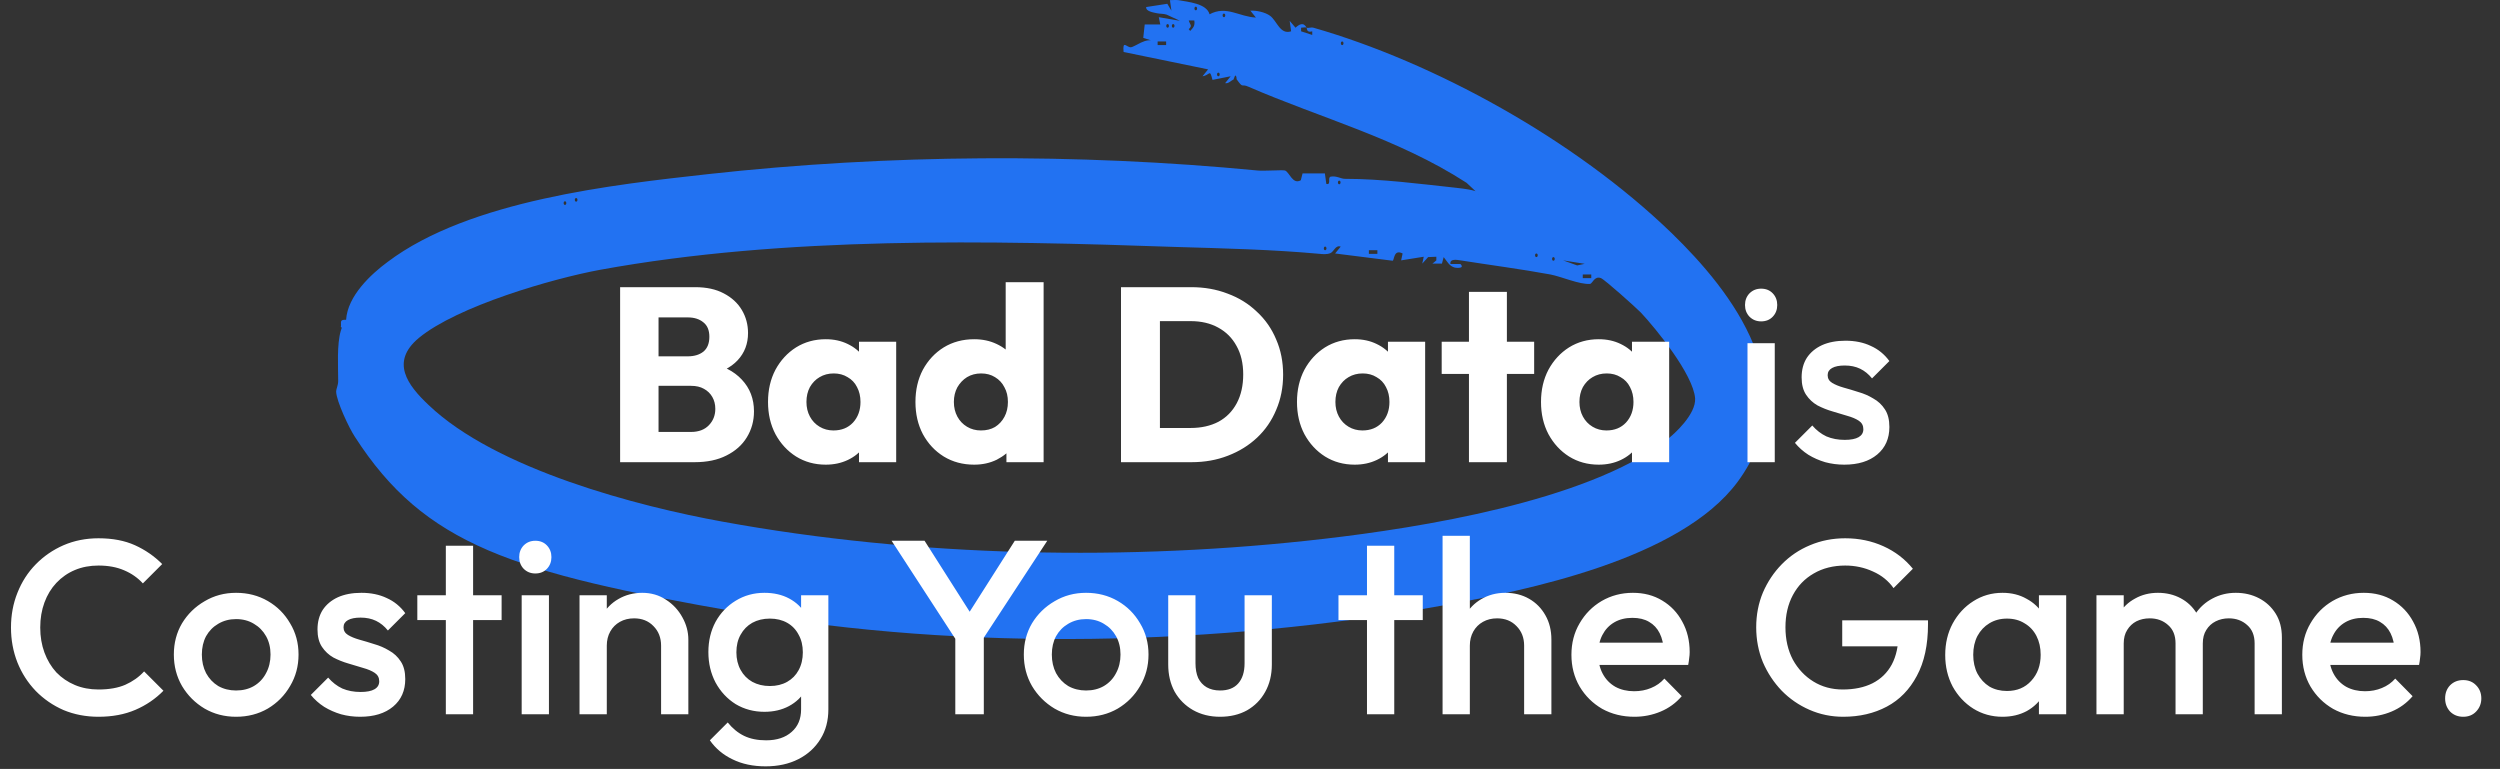 <svg xmlns="http://www.w3.org/2000/svg" width="595" height="183" viewBox="0 0 595 183" fill="none"><rect x="0" y="0" width="595" height="183" fill="#333333" stroke="none"/><path d="M293.601 18.927C293.042 19.1 292.414 19.962 291.576 19.79L292.902 18.151L288.573 19.014C287.875 16.253 288.015 17.892 286.199 18.151L287.526 16.512L267.416 12.372C267.136 9.44 268.114 11.251 269.091 11.251C270.069 11.251 272.792 8.75 274.747 9.871L272.094 9.008L272.443 5.817H276.144C276.144 5.731 275.795 4.092 275.795 4.092L280.822 4.955L277.68 3.488C276.912 3.23 276.074 3.316 275.306 3.143C274.538 2.971 272.653 2.712 272.792 1.677L277.82 0.901L278.797 2.54L278.448 0.038C279.077 0.038 279.775 -0.048 280.473 0.038C282.778 0.47 287.177 0.815 287.875 3.402C291.855 1.246 294.927 4.006 298.908 4.178L297.581 2.54C298.977 2.453 301.072 2.885 302.259 3.747C303.935 4.955 304.633 8.318 307.287 7.456L306.938 4.955L308.334 6.593C310.359 4.696 310.848 6.593 310.988 6.593C310.708 6.421 310.08 6.593 309.661 6.593V7.456L312.314 8.318V7.456C310.918 7.887 311.057 6.68 310.988 6.593C311.337 6.766 312.035 6.421 312.594 6.593C341.153 14.787 374.67 33.072 397.783 55.411C412.376 69.556 430.043 92.326 413.563 114.665C399.877 133.209 363.009 140.541 343.527 144.077C289.83 153.737 229.988 155.117 175.942 145.716C121.896 136.314 101.018 129.673 84.469 103.97C83.142 101.987 80.07 95.518 80 93.189C80 92.585 80.489 91.723 80.489 90.688C80.489 87.324 80.14 81.976 81.117 78.699C82.095 75.421 81.816 78.44 81.816 78.268L81.117 77.836C81.327 76.801 80.628 76.025 82.374 76.111C82.723 70.419 88.309 65.244 92.29 62.311C111.771 47.649 146.126 43.94 168.541 41.439C211.484 36.695 256.243 36.436 299.257 40.576C300.653 40.749 305.122 40.404 305.82 40.576C306.868 40.921 307.636 44.026 309.591 42.905L310.01 41.266H315.317L315.666 43.767C316.923 44.112 315.876 42.215 316.713 42.042C318.04 41.784 319.157 42.56 320.065 42.56C328.863 42.56 337.941 43.767 346.739 44.716C355.537 45.665 350.021 46.872 351.906 46.182L349.043 43.509C332.634 32.9 314.2 28.07 297.162 20.652C295.277 19.79 296.045 21.256 294.299 18.841C294.299 18.841 294.369 17.979 293.95 17.979L293.601 18.841V18.927ZM284.593 1.591C284.174 1.591 284.174 2.453 284.593 2.453C285.012 2.453 285.012 1.591 284.593 1.591ZM291.296 3.23C290.877 3.23 290.877 4.092 291.296 4.092C291.715 4.092 291.715 3.23 291.296 3.23ZM284.244 4.868H282.917C283.196 5.903 283.895 6.076 282.917 6.938L283.266 7.37C283.965 6.593 284.453 6.162 284.244 4.868ZM277.89 5.731C277.471 5.731 277.471 6.593 277.89 6.593C278.309 6.593 278.309 5.731 277.89 5.731ZM279.216 5.731C278.797 5.731 278.797 6.593 279.216 6.593C279.635 6.593 279.635 5.731 279.216 5.731ZM277.541 9.871H275.516V10.733H277.541V9.871ZM319.437 9.871C319.018 9.871 319.018 10.733 319.437 10.733C319.856 10.733 319.856 9.871 319.437 9.871ZM289.97 17.288C289.551 17.288 289.551 18.151 289.97 18.151C290.389 18.151 290.389 17.288 289.97 17.288ZM318.738 42.991C318.319 42.991 318.319 43.854 318.738 43.854C319.157 43.854 319.157 42.991 318.738 42.991ZM137.118 47.131C136.699 47.131 136.699 47.994 137.118 47.994C137.537 47.994 137.537 47.131 137.118 47.131ZM134.465 47.907C134.046 47.907 134.046 48.77 134.465 48.77C134.884 48.77 134.884 47.907 134.465 47.907ZM319.088 58.689C317.831 58.258 317.482 59.896 316.644 60.241C315.806 60.586 314.828 60.5 314.06 60.414C302.748 59.379 291.296 59.12 279.845 58.775C235.295 57.222 186.835 56.188 142.844 64.209C131.602 66.279 108.908 72.834 99.691 80.424C92.848 86.117 96.968 91.636 101.995 96.38C118.056 111.733 151.922 120.53 171.962 124.153C218.257 132.606 268.812 133.641 315.387 128.207C337.662 125.619 377.253 119.409 396.386 104.919C398.69 103.194 403.648 98.537 403.439 94.828C403.02 89.135 394.082 78.181 390.521 74.386C389.333 73.179 381.932 66.538 381.024 66.193C379.488 65.589 378.999 67.486 378.44 67.573C375.927 67.745 371.667 65.848 369.014 65.33C361.961 64.036 354.699 63.088 347.577 61.966C346.949 61.88 344.993 61.449 345.203 62.829H347.577C348.694 63.95 346.669 63.778 346.25 63.691C344.924 63.346 344.435 62.225 343.597 61.19L343.178 62.742H340.874C340.874 62.829 341.851 61.966 341.851 61.966V61.104L339.896 61.19L338.499 62.742L338.849 61.104L333.472 61.966L333.821 60.328C331.656 59.206 331.866 61.966 331.447 62.053L317.761 60.328L319.088 58.689ZM315.387 58.689C314.968 58.689 314.968 59.551 315.387 59.551C315.806 59.551 315.806 58.689 315.387 58.689ZM327.816 59.551H325.791V60.414H327.816V59.551ZM365.662 60.328C365.243 60.328 365.243 61.19 365.662 61.19C366.081 61.19 366.081 60.328 365.662 60.328ZM369.712 61.19C369.293 61.19 369.293 62.053 369.712 62.053C370.131 62.053 370.131 61.19 369.712 61.19ZM377.393 62.829L372.016 61.966L375.368 63.174L377.393 62.742V62.829ZM378.72 65.33H376.695V66.193H378.72V65.33Z" fill="#2272F2"></path><path d="M154.668 110V102.802H164.462C166.271 102.802 167.687 102.271 168.71 101.209C169.732 100.147 170.244 98.849 170.244 97.315C170.244 96.253 170.008 95.309 169.536 94.483C169.064 93.657 168.395 93.008 167.53 92.536C166.704 92.064 165.681 91.828 164.462 91.828H154.668V84.807H163.695C165.229 84.807 166.468 84.433 167.412 83.686C168.356 82.899 168.828 81.719 168.828 80.146C168.828 78.612 168.356 77.471 167.412 76.724C166.468 75.937 165.229 75.544 163.695 75.544H154.668V68.346H165.465C168.139 68.346 170.401 68.838 172.25 69.821C174.138 70.804 175.573 72.122 176.557 73.774C177.54 75.426 178.032 77.255 178.032 79.261C178.032 81.818 177.206 83.981 175.554 85.751C173.902 87.521 171.463 88.74 168.238 89.409L168.474 86.282C171.974 86.951 174.669 88.308 176.557 90.353C178.484 92.398 179.448 94.916 179.448 97.905C179.448 100.186 178.877 102.251 177.737 104.1C176.635 105.909 175.023 107.345 172.899 108.407C170.814 109.469 168.297 110 165.347 110H154.668ZM147.588 110V68.346H156.733V110H147.588ZM196.536 110.59C193.9 110.59 191.54 109.941 189.456 108.643C187.41 107.345 185.778 105.575 184.559 103.333C183.379 101.091 182.789 98.534 182.789 95.663C182.789 92.792 183.379 90.235 184.559 87.993C185.778 85.751 187.41 83.981 189.456 82.683C191.54 81.385 193.9 80.736 196.536 80.736C198.463 80.736 200.194 81.11 201.728 81.857C203.301 82.604 204.579 83.647 205.563 84.984C206.546 86.282 207.097 87.777 207.215 89.468V101.858C207.097 103.549 206.546 105.064 205.563 106.401C204.619 107.699 203.36 108.722 201.787 109.469C200.213 110.216 198.463 110.59 196.536 110.59ZM198.365 102.448C200.292 102.448 201.846 101.819 203.026 100.56C204.206 99.262 204.796 97.63 204.796 95.663C204.796 94.326 204.52 93.146 203.97 92.123C203.458 91.1 202.711 90.314 201.728 89.763C200.784 89.173 199.682 88.878 198.424 88.878C197.165 88.878 196.044 89.173 195.061 89.763C194.117 90.314 193.35 91.1 192.76 92.123C192.209 93.146 191.934 94.326 191.934 95.663C191.934 96.961 192.209 98.121 192.76 99.144C193.31 100.167 194.077 100.973 195.061 101.563C196.044 102.153 197.145 102.448 198.365 102.448ZM204.442 110V102.271L205.799 95.309L204.442 88.347V81.326H213.292V110H204.442ZM231.86 110.59C229.146 110.59 226.727 109.941 224.603 108.643C222.519 107.345 220.867 105.575 219.647 103.333C218.467 101.091 217.877 98.534 217.877 95.663C217.877 92.792 218.467 90.235 219.647 87.993C220.867 85.751 222.519 83.981 224.603 82.683C226.727 81.385 229.146 80.736 231.86 80.736C233.827 80.736 235.597 81.11 237.17 81.857C238.783 82.604 240.101 83.647 241.123 84.984C242.185 86.282 242.775 87.777 242.893 89.468V101.563C242.775 103.254 242.205 104.788 241.182 106.165C240.16 107.502 238.842 108.584 237.229 109.41C235.617 110.197 233.827 110.59 231.86 110.59ZM233.453 102.448C234.751 102.448 235.872 102.173 236.816 101.622C237.76 101.032 238.508 100.226 239.058 99.203C239.609 98.18 239.884 97 239.884 95.663C239.884 94.326 239.609 93.165 239.058 92.182C238.547 91.159 237.8 90.353 236.816 89.763C235.872 89.173 234.771 88.878 233.512 88.878C232.254 88.878 231.133 89.173 230.149 89.763C229.205 90.353 228.438 91.159 227.848 92.182C227.298 93.205 227.022 94.365 227.022 95.663C227.022 96.961 227.298 98.121 227.848 99.144C228.399 100.167 229.166 100.973 230.149 101.563C231.133 102.153 232.234 102.448 233.453 102.448ZM248.38 110H239.53V102.271L240.887 95.309L239.353 88.347V67.166H248.38V110ZM273.052 110V101.858H283.377C285.894 101.858 288.097 101.366 289.985 100.383C291.873 99.36 293.328 97.885 294.351 95.958C295.373 94.031 295.885 91.749 295.885 89.114C295.885 86.479 295.354 84.217 294.292 82.329C293.269 80.441 291.814 78.986 289.926 77.963C288.077 76.94 285.894 76.429 283.377 76.429H272.757V68.346H283.495C286.641 68.346 289.532 68.857 292.168 69.88C294.842 70.863 297.163 72.299 299.13 74.187C301.136 76.036 302.67 78.238 303.732 80.795C304.833 83.312 305.384 86.105 305.384 89.173C305.384 92.202 304.833 94.994 303.732 97.551C302.67 100.108 301.155 102.31 299.189 104.159C297.222 106.008 294.901 107.443 292.227 108.466C289.591 109.489 286.72 110 283.613 110H273.052ZM266.798 110V68.346H276.061V110H266.798ZM322.429 110.59C319.794 110.59 317.434 109.941 315.349 108.643C313.304 107.345 311.671 105.575 310.452 103.333C309.272 101.091 308.682 98.534 308.682 95.663C308.682 92.792 309.272 90.235 310.452 87.993C311.671 85.751 313.304 83.981 315.349 82.683C317.434 81.385 319.794 80.736 322.429 80.736C324.356 80.736 326.087 81.11 327.621 81.857C329.194 82.604 330.473 83.647 331.456 84.984C332.439 86.282 332.99 87.777 333.108 89.468V101.858C332.99 103.549 332.439 105.064 331.456 106.401C330.512 107.699 329.253 108.722 327.68 109.469C326.107 110.216 324.356 110.59 322.429 110.59ZM324.258 102.448C326.185 102.448 327.739 101.819 328.919 100.56C330.099 99.262 330.689 97.63 330.689 95.663C330.689 94.326 330.414 93.146 329.863 92.123C329.352 91.1 328.604 90.314 327.621 89.763C326.677 89.173 325.576 88.878 324.317 88.878C323.058 88.878 321.937 89.173 320.954 89.763C320.01 90.314 319.243 91.1 318.653 92.123C318.102 93.146 317.827 94.326 317.827 95.663C317.827 96.961 318.102 98.121 318.653 99.144C319.204 100.167 319.971 100.973 320.954 101.563C321.937 102.153 323.039 102.448 324.258 102.448ZM330.335 110V102.271L331.692 95.309L330.335 88.347V81.326H339.185V110H330.335ZM349.612 110V69.467H358.639V110H349.612ZM343.122 88.996V81.326H365.129V88.996H343.122ZM380.507 110.59C377.872 110.59 375.512 109.941 373.427 108.643C371.382 107.345 369.75 105.575 368.53 103.333C367.35 101.091 366.76 98.534 366.76 95.663C366.76 92.792 367.35 90.235 368.53 87.993C369.75 85.751 371.382 83.981 373.427 82.683C375.512 81.385 377.872 80.736 380.507 80.736C382.435 80.736 384.165 81.11 385.699 81.857C387.273 82.604 388.551 83.647 389.534 84.984C390.518 86.282 391.068 87.777 391.186 89.468V101.858C391.068 103.549 390.518 105.064 389.534 106.401C388.59 107.699 387.332 108.722 385.758 109.469C384.185 110.216 382.435 110.59 380.507 110.59ZM382.336 102.448C384.264 102.448 385.817 101.819 386.997 100.56C388.177 99.262 388.767 97.63 388.767 95.663C388.767 94.326 388.492 93.146 387.941 92.123C387.43 91.1 386.683 90.314 385.699 89.763C384.755 89.173 383.654 88.878 382.395 88.878C381.137 88.878 380.016 89.173 379.032 89.763C378.088 90.314 377.321 91.1 376.731 92.123C376.181 93.146 375.905 94.326 375.905 95.663C375.905 96.961 376.181 98.121 376.731 99.144C377.282 100.167 378.049 100.973 379.032 101.563C380.016 102.153 381.117 102.448 382.336 102.448ZM388.413 110V102.271L389.77 95.309L388.413 88.347V81.326H397.263V110H388.413ZM415.903 110V81.68H422.393V110H415.903ZM419.148 76.488C418.046 76.488 417.122 76.114 416.375 75.367C415.667 74.62 415.313 73.695 415.313 72.594C415.313 71.493 415.667 70.568 416.375 69.821C417.122 69.074 418.046 68.7 419.148 68.7C420.288 68.7 421.213 69.074 421.921 69.821C422.629 70.568 422.983 71.493 422.983 72.594C422.983 73.695 422.629 74.62 421.921 75.367C421.213 76.114 420.288 76.488 419.148 76.488ZM438.935 110.59C437.361 110.59 435.847 110.393 434.392 110C432.936 109.567 431.599 108.977 430.38 108.23C429.16 107.443 428.098 106.499 427.194 105.398L431.324 101.268C432.307 102.409 433.428 103.274 434.687 103.864C435.985 104.415 437.44 104.69 439.053 104.69C440.508 104.69 441.609 104.474 442.357 104.041C443.104 103.608 443.478 102.979 443.478 102.153C443.478 101.288 443.124 100.619 442.416 100.147C441.708 99.675 440.783 99.282 439.643 98.967C438.541 98.613 437.361 98.259 436.103 97.905C434.883 97.551 433.703 97.079 432.563 96.489C431.461 95.86 430.557 95.014 429.849 93.952C429.141 92.89 428.787 91.513 428.787 89.822C428.787 88.013 429.2 86.459 430.026 85.161C430.891 83.863 432.091 82.86 433.625 82.152C435.198 81.444 437.066 81.09 439.23 81.09C441.511 81.09 443.517 81.503 445.248 82.329C447.018 83.116 448.493 84.315 449.673 85.928L445.543 90.058C444.717 89.035 443.773 88.268 442.711 87.757C441.649 87.246 440.429 86.99 439.053 86.99C437.755 86.99 436.752 87.187 436.044 87.58C435.336 87.973 434.982 88.544 434.982 89.291C434.982 90.078 435.336 90.687 436.044 91.12C436.752 91.553 437.656 91.926 438.758 92.241C439.898 92.556 441.078 92.91 442.298 93.303C443.556 93.657 444.736 94.168 445.838 94.837C446.978 95.466 447.903 96.332 448.611 97.433C449.319 98.495 449.673 99.891 449.673 101.622C449.673 104.375 448.709 106.558 446.782 108.171C444.854 109.784 442.239 110.59 438.935 110.59ZM23.441 170.59C20.452 170.59 17.679 170.059 15.122 168.997C12.605 167.896 10.402 166.381 8.514 164.454C6.626 162.487 5.171 160.226 4.148 157.669C3.126 155.073 2.614 152.3 2.614 149.35C2.614 146.4 3.126 143.647 4.148 141.09C5.171 138.494 6.626 136.232 8.514 134.305C10.402 132.378 12.605 130.863 15.122 129.762C17.679 128.661 20.452 128.11 23.441 128.11C26.785 128.11 29.676 128.661 32.114 129.762C34.553 130.863 36.716 132.358 38.604 134.246L34.002 138.848C32.783 137.511 31.288 136.468 29.518 135.721C27.788 134.974 25.762 134.6 23.441 134.6C21.396 134.6 19.528 134.954 17.836 135.662C16.145 136.37 14.67 137.393 13.411 138.73C12.192 140.028 11.248 141.582 10.579 143.391C9.911 145.2 9.576 147.187 9.576 149.35C9.576 151.513 9.911 153.5 10.579 155.309C11.248 157.118 12.192 158.692 13.411 160.029C14.67 161.327 16.145 162.33 17.836 163.038C19.528 163.746 21.396 164.1 23.441 164.1C25.959 164.1 28.083 163.726 29.813 162.979C31.583 162.192 33.078 161.13 34.297 159.793L38.899 164.395C37.011 166.322 34.789 167.837 32.232 168.938C29.676 170.039 26.745 170.59 23.441 170.59ZM56.184 170.59C53.431 170.59 50.934 169.941 48.691 168.643C46.45 167.306 44.66 165.516 43.322 163.274C42.025 161.032 41.376 158.534 41.376 155.781C41.376 153.028 42.025 150.55 43.322 148.347C44.66 146.144 46.45 144.394 48.691 143.096C50.934 141.759 53.431 141.09 56.184 141.09C58.977 141.09 61.495 141.739 63.736 143.037C65.978 144.335 67.749 146.105 69.046 148.347C70.384 150.55 71.052 153.028 71.052 155.781C71.052 158.534 70.384 161.032 69.046 163.274C67.749 165.516 65.978 167.306 63.736 168.643C61.495 169.941 58.977 170.59 56.184 170.59ZM56.184 164.336C57.797 164.336 59.213 163.982 60.432 163.274C61.691 162.527 62.655 161.504 63.324 160.206C64.031 158.908 64.385 157.433 64.385 155.781C64.385 154.129 64.031 152.674 63.324 151.415C62.615 150.156 61.652 149.173 60.432 148.465C59.213 147.718 57.797 147.344 56.184 147.344C54.611 147.344 53.195 147.718 51.937 148.465C50.717 149.173 49.754 150.156 49.045 151.415C48.377 152.674 48.042 154.129 48.042 155.781C48.042 157.433 48.377 158.908 49.045 160.206C49.754 161.504 50.717 162.527 51.937 163.274C53.195 163.982 54.611 164.336 56.184 164.336ZM85.713 170.59C84.139 170.59 82.625 170.393 81.17 170C79.714 169.567 78.377 168.977 77.158 168.23C75.938 167.443 74.876 166.499 73.972 165.398L78.102 161.268C79.085 162.409 80.206 163.274 81.465 163.864C82.763 164.415 84.218 164.69 85.831 164.69C87.286 164.69 88.387 164.474 89.135 164.041C89.882 163.608 90.256 162.979 90.256 162.153C90.256 161.288 89.902 160.619 89.194 160.147C88.486 159.675 87.561 159.282 86.421 158.967C85.319 158.613 84.139 158.259 82.881 157.905C81.661 157.551 80.481 157.079 79.341 156.489C78.239 155.86 77.335 155.014 76.627 153.952C75.919 152.89 75.565 151.513 75.565 149.822C75.565 148.013 75.978 146.459 76.804 145.161C77.669 143.863 78.869 142.86 80.403 142.152C81.976 141.444 83.844 141.09 86.008 141.09C88.289 141.09 90.295 141.503 92.026 142.329C93.796 143.116 95.271 144.315 96.451 145.928L92.321 150.058C91.495 149.035 90.551 148.268 89.489 147.757C88.427 147.246 87.207 146.99 85.831 146.99C84.533 146.99 83.53 147.187 82.822 147.58C82.114 147.973 81.76 148.544 81.76 149.291C81.76 150.078 82.114 150.687 82.822 151.12C83.53 151.553 84.434 151.926 85.536 152.241C86.676 152.556 87.856 152.91 89.076 153.303C90.334 153.657 91.514 154.168 92.616 154.837C93.756 155.466 94.681 156.332 95.389 157.433C96.097 158.495 96.451 159.891 96.451 161.622C96.451 164.375 95.487 166.558 93.56 168.171C91.632 169.784 89.017 170.59 85.713 170.59ZM106.108 170V129.88H112.598V170H106.108ZM99.323 147.58V141.68H119.383V147.58H99.323ZM124.158 170V141.68H130.648V170H124.158ZM127.403 136.488C126.302 136.488 125.377 136.114 124.63 135.367C123.922 134.62 123.568 133.695 123.568 132.594C123.568 131.493 123.922 130.568 124.63 129.821C125.377 129.074 126.302 128.7 127.403 128.7C128.544 128.7 129.468 129.074 130.176 129.821C130.884 130.568 131.238 131.493 131.238 132.594C131.238 133.695 130.884 134.62 130.176 135.367C129.468 136.114 128.544 136.488 127.403 136.488ZM157.338 170V153.657C157.338 151.769 156.728 150.215 155.509 148.996C154.329 147.777 152.795 147.167 150.907 147.167C149.648 147.167 148.527 147.442 147.544 147.993C146.561 148.544 145.794 149.311 145.243 150.294C144.692 151.277 144.417 152.398 144.417 153.657L141.88 152.241C141.88 150.078 142.352 148.17 143.296 146.518C144.24 144.827 145.538 143.509 147.19 142.565C148.881 141.582 150.769 141.09 152.854 141.09C154.978 141.09 156.866 141.641 158.518 142.742C160.17 143.804 161.468 145.2 162.412 146.931C163.356 148.622 163.828 150.392 163.828 152.241V170H157.338ZM137.927 170V141.68H144.417V170H137.927ZM182.223 182.39C179.234 182.39 176.618 181.839 174.376 180.738C172.134 179.676 170.325 178.162 168.948 176.195L173.196 171.947C174.337 173.363 175.635 174.425 177.09 175.133C178.546 175.841 180.296 176.195 182.341 176.195C184.898 176.195 186.924 175.526 188.418 174.189C189.913 172.891 190.66 171.101 190.66 168.82V161.858L191.781 155.604L190.66 149.291V141.68H197.15V168.82C197.15 171.534 196.521 173.894 195.262 175.9C194.004 177.945 192.253 179.538 190.011 180.679C187.769 181.82 185.173 182.39 182.223 182.39ZM181.928 169.41C179.411 169.41 177.13 168.8 175.084 167.581C173.078 166.322 171.485 164.611 170.305 162.448C169.165 160.285 168.594 157.866 168.594 155.191C168.594 152.516 169.165 150.117 170.305 147.993C171.485 145.869 173.078 144.197 175.084 142.978C177.13 141.719 179.411 141.09 181.928 141.09C184.17 141.09 186.137 141.542 187.828 142.447C189.52 143.352 190.837 144.61 191.781 146.223C192.725 147.796 193.197 149.645 193.197 151.769V158.731C193.197 160.816 192.706 162.664 191.722 164.277C190.778 165.89 189.461 167.148 187.769 168.053C186.078 168.958 184.131 169.41 181.928 169.41ZM183.226 163.274C184.8 163.274 186.176 162.94 187.356 162.271C188.536 161.602 189.441 160.678 190.07 159.498C190.739 158.279 191.073 156.863 191.073 155.25C191.073 153.637 190.739 152.241 190.07 151.061C189.441 149.842 188.536 148.898 187.356 148.229C186.176 147.56 184.8 147.226 183.226 147.226C181.653 147.226 180.257 147.56 179.037 148.229C177.857 148.898 176.933 149.842 176.264 151.061C175.596 152.241 175.261 153.637 175.261 155.25C175.261 156.823 175.596 158.22 176.264 159.439C176.933 160.658 177.857 161.602 179.037 162.271C180.257 162.94 181.653 163.274 183.226 163.274ZM228.306 153.48L212.199 128.7H220.046L232.613 148.465H228.955L241.522 128.7H249.251L233.026 153.48H228.306ZM227.362 170V149.232H234.147V170H227.362ZM258.478 170.59C255.725 170.59 253.227 169.941 250.985 168.643C248.743 167.306 246.954 165.516 245.616 163.274C244.318 161.032 243.669 158.534 243.669 155.781C243.669 153.028 244.318 150.55 245.616 148.347C246.954 146.144 248.743 144.394 250.985 143.096C253.227 141.759 255.725 141.09 258.478 141.09C261.271 141.09 263.788 141.739 266.03 143.037C268.272 144.335 270.042 146.105 271.34 148.347C272.678 150.55 273.346 153.028 273.346 155.781C273.346 158.534 272.678 161.032 271.34 163.274C270.042 165.516 268.272 167.306 266.03 168.643C263.788 169.941 261.271 170.59 258.478 170.59ZM258.478 164.336C260.091 164.336 261.507 163.982 262.726 163.274C263.985 162.527 264.949 161.504 265.617 160.206C266.325 158.908 266.679 157.433 266.679 155.781C266.679 154.129 266.325 152.674 265.617 151.415C264.909 150.156 263.946 149.173 262.726 148.465C261.507 147.718 260.091 147.344 258.478 147.344C256.905 147.344 255.489 147.718 254.23 148.465C253.011 149.173 252.047 150.156 251.339 151.415C250.671 152.674 250.336 154.129 250.336 155.781C250.336 157.433 250.671 158.908 251.339 160.206C252.047 161.504 253.011 162.527 254.23 163.274C255.489 163.982 256.905 164.336 258.478 164.336ZM290.367 170.59C287.967 170.59 285.824 170.059 283.936 168.997C282.087 167.935 280.632 166.48 279.57 164.631C278.547 162.743 278.036 160.58 278.036 158.141V141.68H284.526V157.846C284.526 159.223 284.742 160.403 285.175 161.386C285.647 162.33 286.315 163.058 287.181 163.569C288.085 164.08 289.147 164.336 290.367 164.336C292.255 164.336 293.69 163.785 294.674 162.684C295.696 161.543 296.208 159.931 296.208 157.846V141.68H302.698V158.141C302.698 160.619 302.167 162.802 301.105 164.69C300.082 166.539 298.646 167.994 296.798 169.056C294.949 170.079 292.805 170.59 290.367 170.59ZM325.342 170V129.88H331.832V170H325.342ZM318.557 147.58V141.68H338.617V147.58H318.557ZM362.743 170V153.657C362.743 151.769 362.134 150.215 360.914 148.996C359.734 147.777 358.2 147.167 356.312 147.167C355.054 147.167 353.933 147.442 352.949 147.993C351.966 148.544 351.199 149.311 350.648 150.294C350.098 151.277 349.822 152.398 349.822 153.657L347.285 152.241C347.285 150.078 347.757 148.17 348.701 146.518C349.645 144.827 350.943 143.509 352.595 142.565C354.287 141.582 356.175 141.09 358.259 141.09C360.383 141.09 362.271 141.562 363.923 142.506C365.575 143.45 366.873 144.768 367.817 146.459C368.761 148.111 369.233 150.038 369.233 152.241V170H362.743ZM343.332 170V127.52H349.822V170H343.332ZM388.985 170.59C386.153 170.59 383.597 169.961 381.315 168.702C379.073 167.404 377.284 165.634 375.946 163.392C374.648 161.15 373.999 158.633 373.999 155.84C373.999 153.047 374.648 150.55 375.946 148.347C377.244 146.105 378.995 144.335 381.197 143.037C383.439 141.739 385.917 141.09 388.631 141.09C391.267 141.09 393.587 141.7 395.593 142.919C397.639 144.138 399.232 145.81 400.372 147.934C401.552 150.058 402.142 152.477 402.142 155.191C402.142 155.663 402.103 156.155 402.024 156.666C401.985 157.138 401.906 157.669 401.788 158.259H378.542V152.949H398.425L396.006 155.073C395.928 153.342 395.593 151.887 395.003 150.707C394.413 149.527 393.568 148.622 392.466 147.993C391.404 147.364 390.087 147.049 388.513 147.049C386.861 147.049 385.426 147.403 384.206 148.111C382.987 148.819 382.043 149.822 381.374 151.12C380.706 152.379 380.371 153.893 380.371 155.663C380.371 157.433 380.725 158.987 381.433 160.324C382.141 161.661 383.144 162.704 384.442 163.451C385.74 164.159 387.235 164.513 388.926 164.513C390.382 164.513 391.719 164.257 392.938 163.746C394.197 163.235 395.259 162.487 396.124 161.504L400.254 165.693C398.878 167.306 397.206 168.525 395.239 169.351C393.273 170.177 391.188 170.59 388.985 170.59ZM438.686 170.59C435.854 170.59 433.179 170.039 430.662 168.938C428.144 167.837 425.942 166.322 424.054 164.395C422.166 162.428 420.671 160.167 419.57 157.61C418.508 155.014 417.977 152.241 417.977 149.291C417.977 146.341 418.508 143.588 419.57 141.031C420.671 138.474 422.166 136.232 424.054 134.305C425.981 132.338 428.223 130.824 430.78 129.762C433.376 128.661 436.168 128.11 439.158 128.11C442.422 128.11 445.451 128.739 448.244 129.998C451.036 131.257 453.377 133.046 455.265 135.367L450.663 139.969C449.443 138.238 447.811 136.921 445.766 136.016C443.72 135.072 441.518 134.6 439.158 134.6C436.326 134.6 433.828 135.229 431.665 136.488C429.541 137.707 427.889 139.418 426.709 141.621C425.529 143.824 424.939 146.38 424.939 149.291C424.939 152.202 425.529 154.778 426.709 157.02C427.928 159.223 429.56 160.953 431.606 162.212C433.651 163.471 435.972 164.1 438.568 164.1C441.321 164.1 443.681 163.608 445.648 162.625C447.654 161.602 449.188 160.108 450.25 158.141C451.312 156.135 451.843 153.677 451.843 150.766L456.091 153.834H438.45V147.639H458.864V148.583C458.864 153.5 457.979 157.59 456.209 160.855C454.478 164.12 452.098 166.558 449.07 168.171C446.041 169.784 442.58 170.59 438.686 170.59ZM476.591 170.59C474.034 170.59 471.713 169.941 469.629 168.643C467.583 167.345 465.951 165.595 464.732 163.392C463.552 161.15 462.962 158.652 462.962 155.899C462.962 153.106 463.552 150.609 464.732 148.406C465.951 146.164 467.583 144.394 469.629 143.096C471.713 141.759 474.034 141.09 476.591 141.09C478.754 141.09 480.662 141.562 482.314 142.506C484.005 143.411 485.342 144.669 486.326 146.282C487.309 147.895 487.801 149.724 487.801 151.769V159.911C487.801 161.956 487.309 163.785 486.326 165.398C485.382 167.011 484.064 168.289 482.373 169.233C480.681 170.138 478.754 170.59 476.591 170.59ZM477.653 164.454C480.052 164.454 481.979 163.648 483.435 162.035C484.929 160.422 485.677 158.357 485.677 155.84C485.677 154.149 485.342 152.654 484.674 151.356C484.005 150.058 483.061 149.055 481.842 148.347C480.662 147.6 479.265 147.226 477.653 147.226C476.079 147.226 474.683 147.6 473.464 148.347C472.284 149.055 471.34 150.058 470.632 151.356C469.963 152.654 469.629 154.149 469.629 155.84C469.629 157.531 469.963 159.026 470.632 160.324C471.34 161.622 472.284 162.645 473.464 163.392C474.683 164.1 476.079 164.454 477.653 164.454ZM485.264 170V162.389L486.385 155.486L485.264 148.642V141.68H491.754V170H485.264ZM498.956 170V141.68H505.446V170H498.956ZM517.777 170V153.126C517.777 151.238 517.187 149.783 516.007 148.76C514.827 147.698 513.372 147.167 511.641 147.167C510.461 147.167 509.399 147.403 508.455 147.875C507.551 148.347 506.823 149.035 506.272 149.94C505.722 150.805 505.446 151.867 505.446 153.126L502.909 151.71C502.909 149.547 503.381 147.678 504.325 146.105C505.269 144.532 506.548 143.312 508.16 142.447C509.773 141.542 511.582 141.09 513.588 141.09C515.594 141.09 517.404 141.523 519.016 142.388C520.629 143.253 521.907 144.473 522.851 146.046C523.795 147.619 524.267 149.507 524.267 151.71V170H517.777ZM536.598 170V153.126C536.598 151.238 536.008 149.783 534.828 148.76C533.648 147.698 532.193 147.167 530.462 147.167C529.322 147.167 528.279 147.403 527.335 147.875C526.391 148.347 525.644 149.035 525.093 149.94C524.543 150.805 524.267 151.867 524.267 153.126L520.609 151.71C520.806 149.547 521.435 147.678 522.497 146.105C523.559 144.532 524.916 143.312 526.568 142.447C528.26 141.542 530.108 141.09 532.114 141.09C534.16 141.09 536.008 141.523 537.66 142.388C539.312 143.253 540.63 144.473 541.613 146.046C542.597 147.619 543.088 149.507 543.088 151.71V170H536.598ZM562.932 170.59C560.1 170.59 557.543 169.961 555.262 168.702C553.02 167.404 551.23 165.634 549.893 163.392C548.595 161.15 547.946 158.633 547.946 155.84C547.946 153.047 548.595 150.55 549.893 148.347C551.191 146.105 552.941 144.335 555.144 143.037C557.386 141.739 559.864 141.09 562.578 141.09C565.213 141.09 567.534 141.7 569.54 142.919C571.585 144.138 573.178 145.81 574.319 147.934C575.499 150.058 576.089 152.477 576.089 155.191C576.089 155.663 576.049 156.155 575.971 156.666C575.931 157.138 575.853 157.669 575.735 158.259H552.489V152.949H572.372L569.953 155.073C569.874 153.342 569.54 151.887 568.95 150.707C568.36 149.527 567.514 148.622 566.413 147.993C565.351 147.364 564.033 147.049 562.46 147.049C560.808 147.049 559.372 147.403 558.153 148.111C556.933 148.819 555.989 149.822 555.321 151.12C554.652 152.379 554.318 153.893 554.318 155.663C554.318 157.433 554.672 158.987 555.38 160.324C556.088 161.661 557.091 162.704 558.389 163.451C559.687 164.159 561.181 164.513 562.873 164.513C564.328 164.513 565.665 164.257 566.885 163.746C568.143 163.235 569.205 162.487 570.071 161.504L574.201 165.693C572.824 167.306 571.152 168.525 569.186 169.351C567.219 170.177 565.134 170.59 562.932 170.59ZM586.247 170.59C584.989 170.59 583.946 170.177 583.12 169.351C582.334 168.486 581.94 167.443 581.94 166.224C581.94 164.965 582.334 163.923 583.12 163.097C583.946 162.271 584.989 161.858 586.247 161.858C587.506 161.858 588.529 162.271 589.315 163.097C590.141 163.923 590.554 164.965 590.554 166.224C590.554 167.443 590.141 168.486 589.315 169.351C588.529 170.177 587.506 170.59 586.247 170.59Z" fill="white"></path></svg>